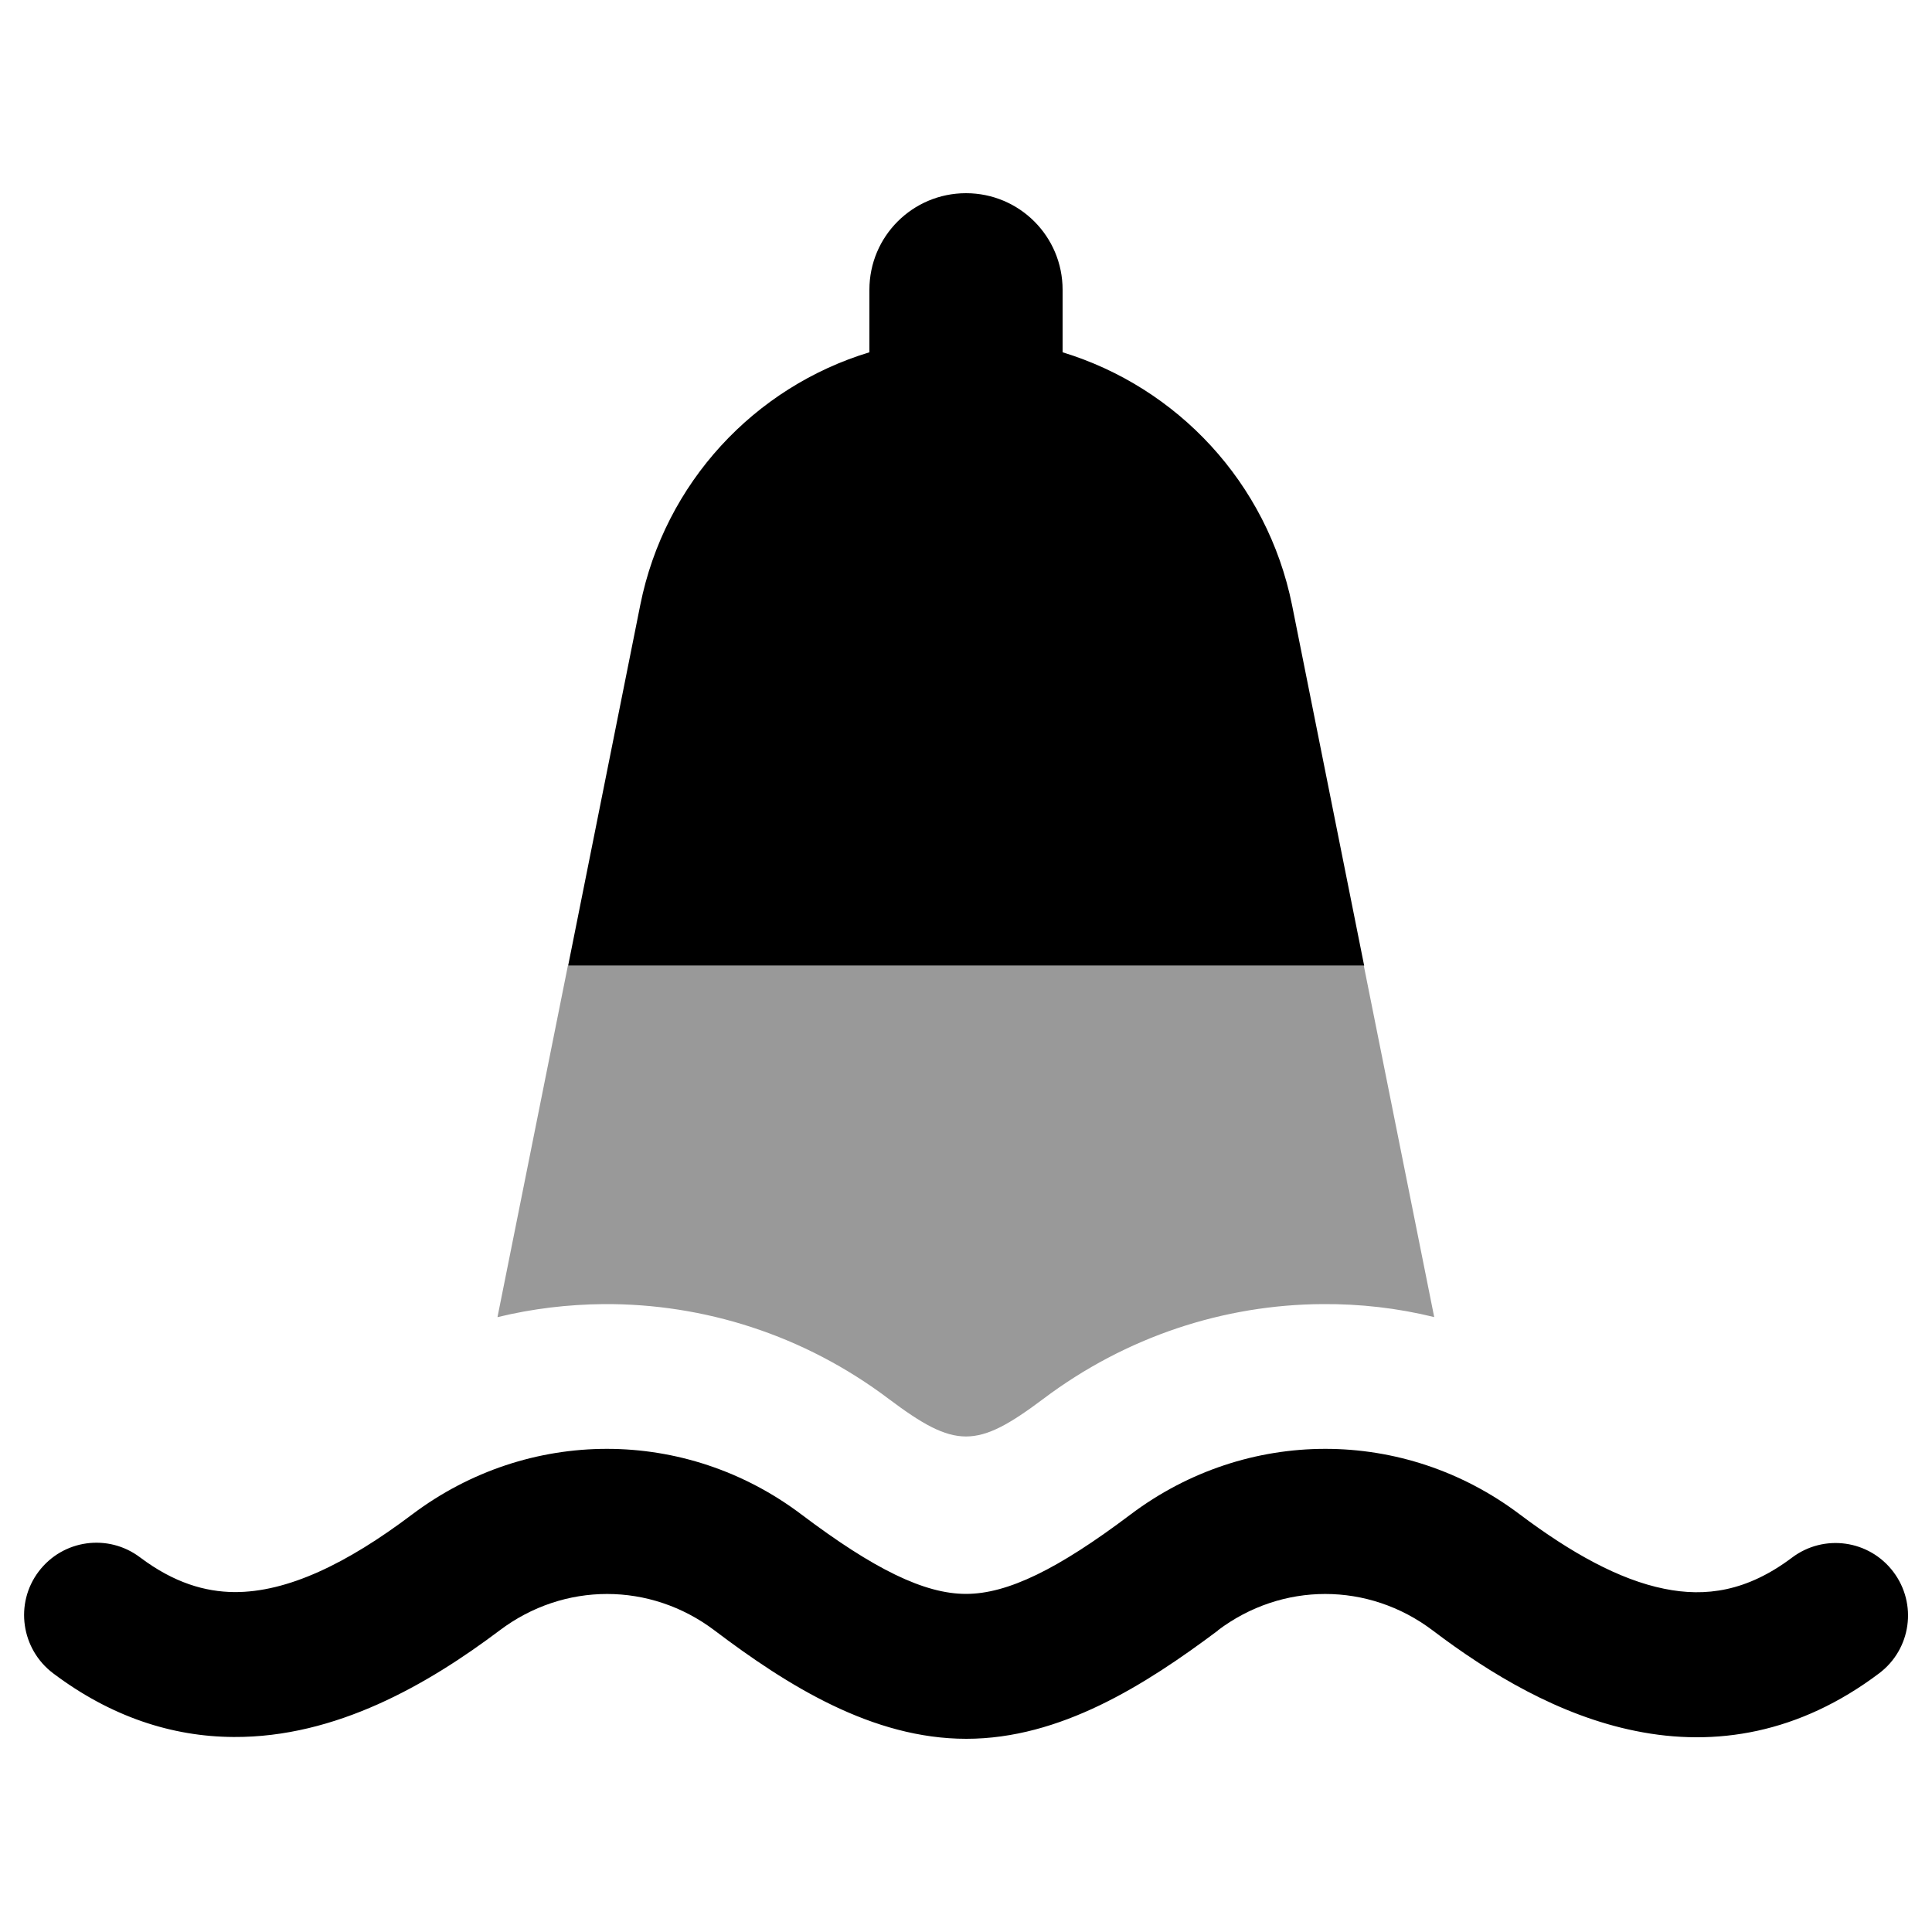 <svg xmlns="http://www.w3.org/2000/svg" viewBox="0 0 640 640"><!--! Font Awesome Pro 7.1.0 by @fontawesome - https://fontawesome.com License - https://fontawesome.com/license (Commercial License) Copyright 2025 Fonticons, Inc. --><path opacity=".4" fill="currentColor" d="M164.9 436.3C176.4 433.5 188.2 432.1 200 432C233.1 431.8 266.3 442.2 294.4 463.4C316.5 480 323.5 480 345.6 463.4C373.1 442.7 405.5 432.2 438 432C450.5 431.9 462.9 433.3 475.1 436.3L451.8 320L188.1 320L164.8 436.3z"/><path fill="currentColor" d="M320 64C302.3 64 288 78.3 288 96L288 116.7C250 128.2 220.2 159.9 212.1 200.4L188.2 319.9L451.9 319.9L428 200.4C419.8 159.9 390 128.3 352 116.7L352 96C352 78.3 337.7 64 320 64zM403.4 540.1C424.7 524 453.3 524 474.6 540.1C493.6 554.5 516.5 568.3 541.8 573.4C568.3 578.8 596.1 574.2 622.5 554.3C633.1 546.3 635.2 531.3 627.2 520.7C619.2 510.1 604.2 508 593.6 516C578.7 527.2 565 529.1 551.3 526.3C536.4 523.3 520.4 514.4 503.5 501.7C465.1 472.7 413 472.7 374.5 501.7C350.5 519.8 333.8 528 320 528C306.2 528 289.5 519.8 265.5 501.7C227.1 472.7 175 472.7 136.5 501.7C114.9 518 95.2 527.5 77.6 527.4C68 527.3 57.7 524.4 46.4 515.9C35.8 507.9 20.8 510 12.8 520.6C4.8 531.2 7 546.3 17.6 554.3C36.7 568.7 57 575.3 77.4 575.4C111.3 575.6 141.7 558 165.5 540.1C186.8 524 215.4 524 236.7 540.1C260.9 558.4 289 576 320.1 576C351.2 576 379.2 558.3 403.5 540.1z"/></svg>